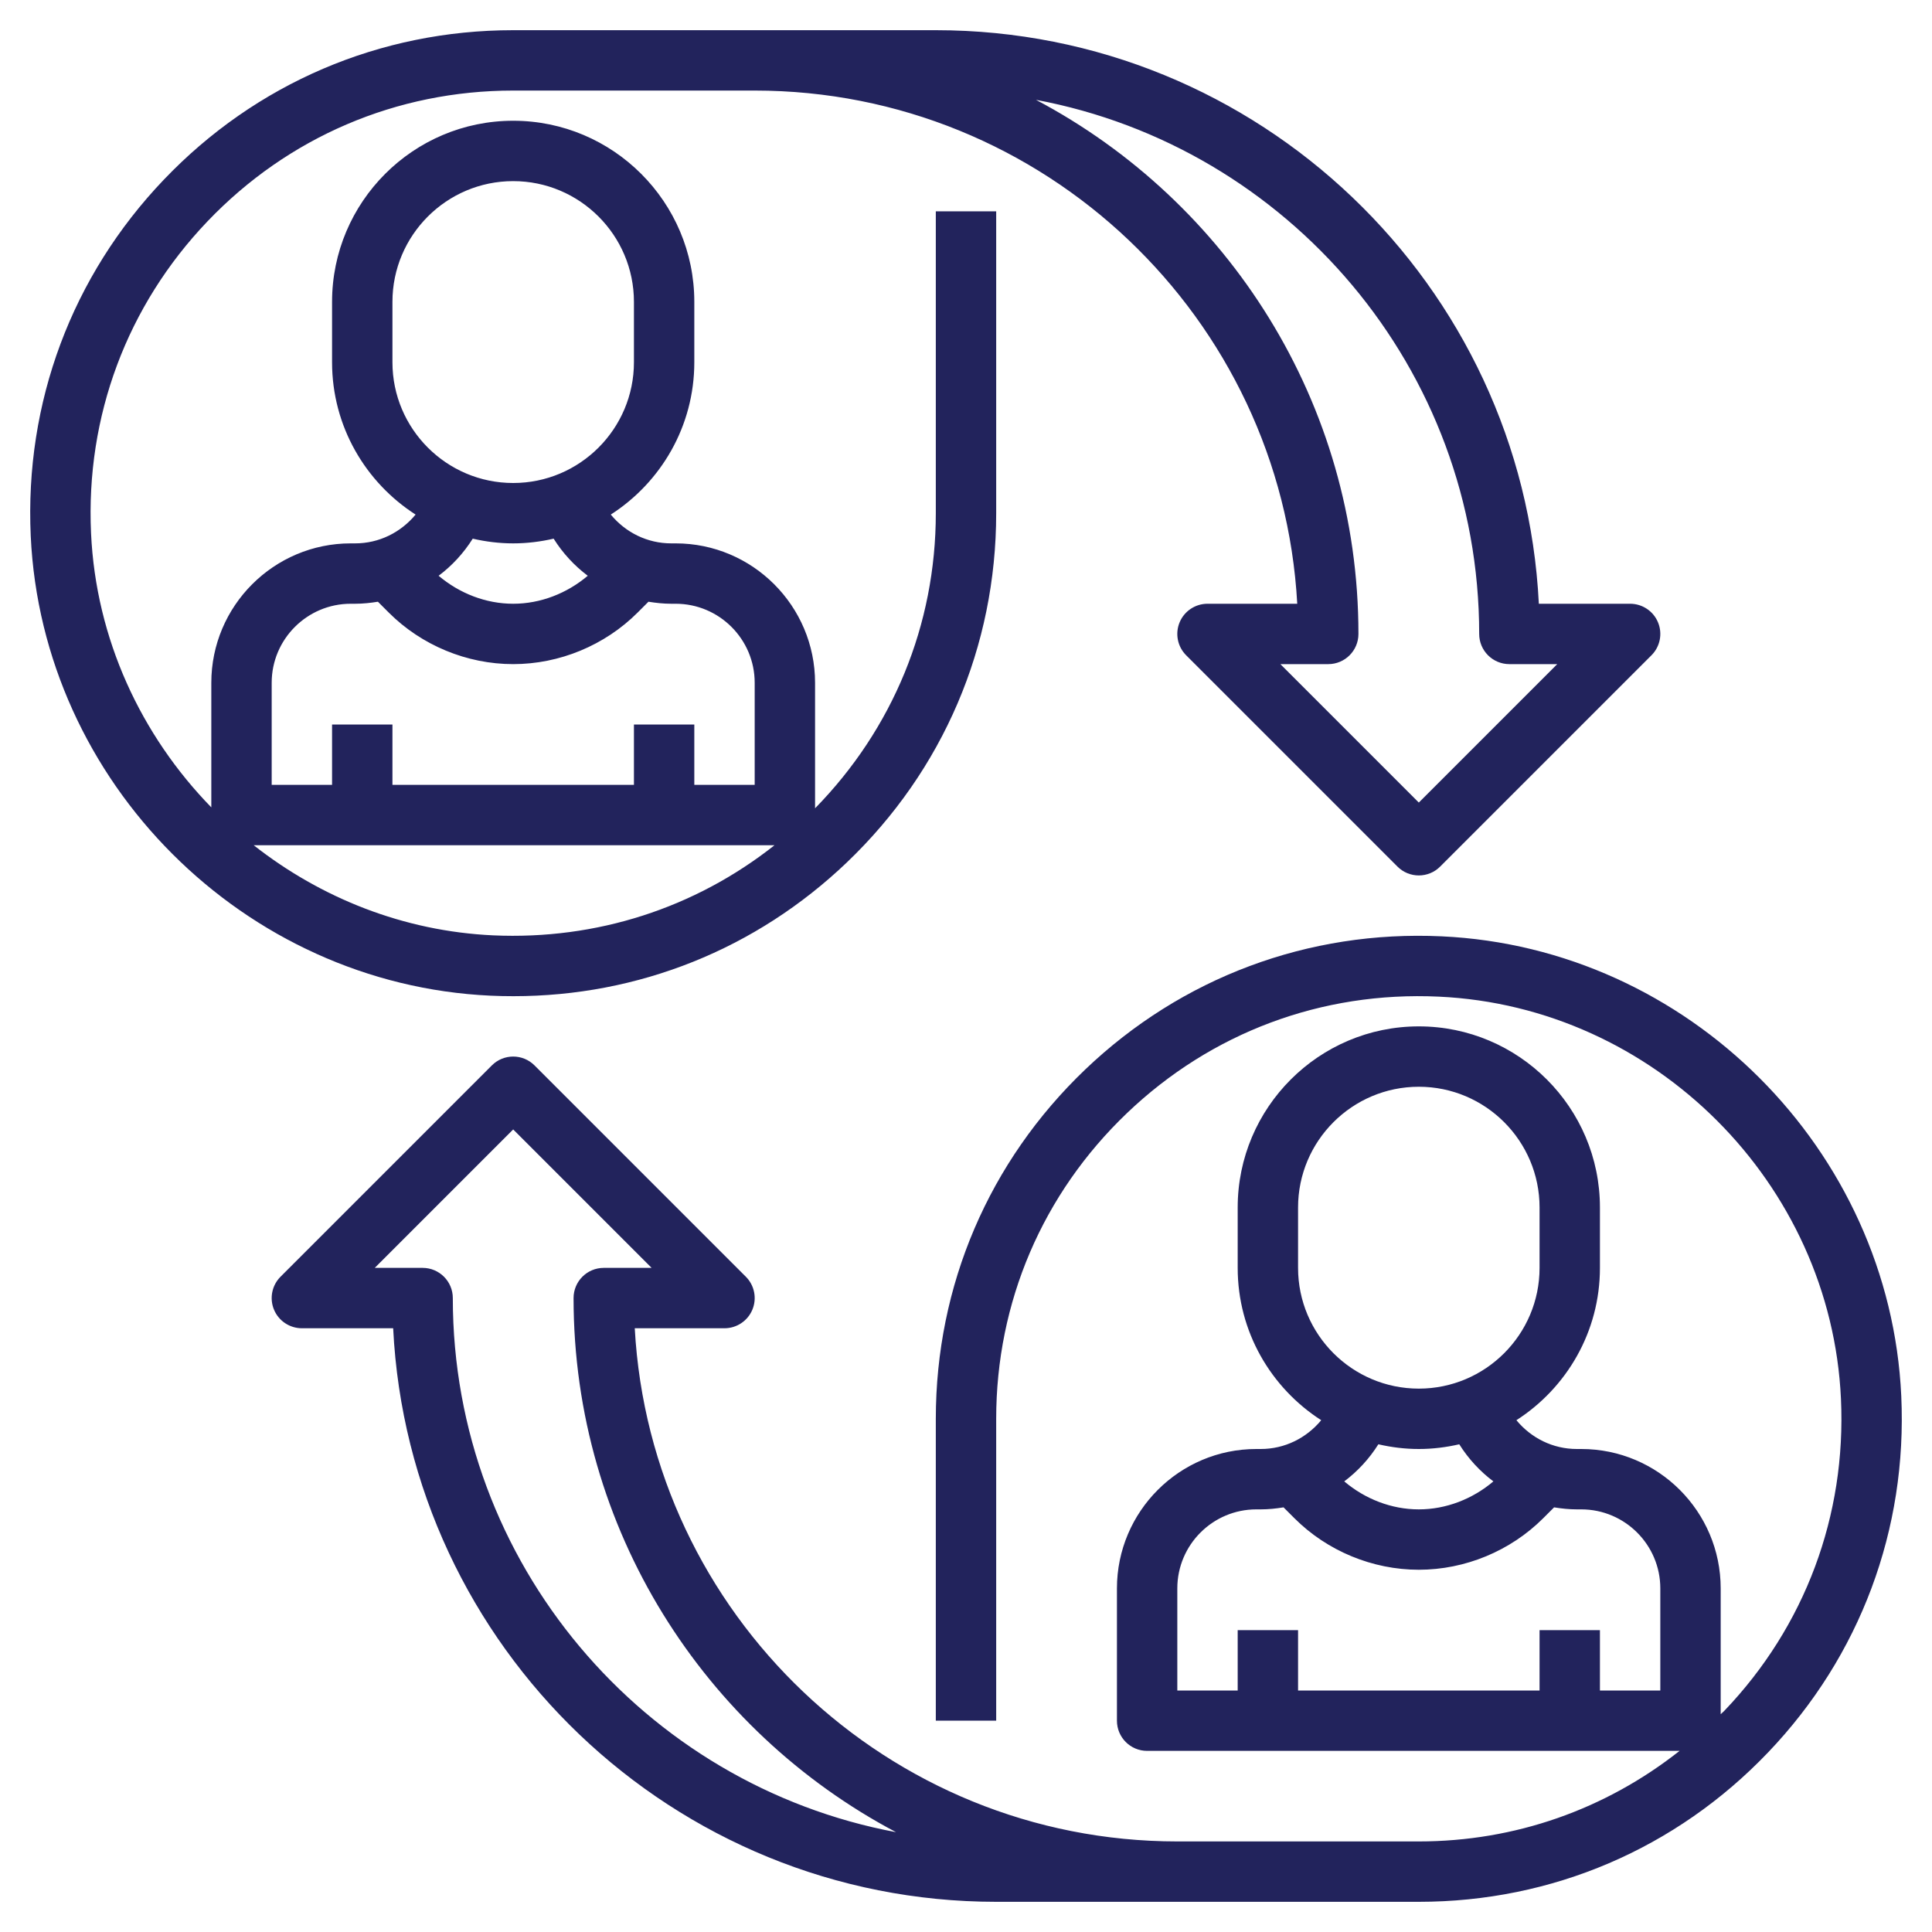 <?xml version="1.0"?>
<svg xmlns="http://www.w3.org/2000/svg" id="Layer_3" enable-background="new 0 0 64 64" height="512px" viewBox="0 0 64 64" width="512px"><g><g><path d="m47.754 31.017c-4.412-.206-8.612 1.363-11.804 4.411-3.192 3.049-4.95 7.159-4.95 11.572v10h2v-10c0-3.862 1.538-7.458 4.332-10.126 2.791-2.667 6.446-4.04 10.33-3.859 7.142.329 12.993 6.181 13.322 13.322.179 3.87-1.191 7.538-3.858 10.33-.04.042-.085.078-.126.119v-4.169c0-2.545-2.071-4.617-4.618-4.617h-.146c-.794 0-1.513-.361-2.003-.954 1.662-1.068 2.767-2.928 2.767-5.046v-2c0-3.309-2.691-6-6-6s-6 2.691-6 6v2c0 2.118 1.105 3.978 2.767 5.046-.491.593-1.21.954-2.003.954h-.146c-2.547 0-4.618 2.072-4.618 4.618v4.382c0 .552.447 1 1 1h17.638c-2.453 1.937-5.45 3-8.638 3h-8c-9.59 0-17.452-7.538-17.973-17h2.973c.404 0 .77-.244.924-.617.155-.374.069-.804-.217-1.09l-7-7c-.391-.391-1.023-.391-1.414 0l-7 7c-.286.286-.372.716-.217 1.09.154.373.52.617.924.617h3.024c.523 10.565 9.284 19 19.976 19h14c4.414 0 8.523-1.758 11.572-4.951 3.048-3.191 4.613-7.383 4.41-11.803-.376-8.164-7.064-14.853-15.228-15.229zm-4.754 8.983c0-2.206 1.794-4 4-4s4 1.794 4 4v2c0 2.206-1.794 4-4 4s-4-1.794-4-4zm4 8c.461 0 .908-.057 1.34-.156.304.483.687.896 1.13 1.229-.688.583-1.565.927-2.47.927s-1.782-.344-2.47-.927c.443-.333.826-.746 1.13-1.229.432.099.879.156 1.34.156zm8 8h-2v-2h-2v2h-8v-2h-2v2h-2v-3.382c0-1.444 1.175-2.618 2.618-2.618h.146c.257 0 .508-.027.755-.067l.36.36c1.085 1.085 2.587 1.707 4.121 1.707s3.036-.622 4.121-1.707l.36-.36c.248.04.499.067.755.067h.146c1.443 0 2.618 1.174 2.618 2.618zm-40-13c0-.552-.447-1-1-1h-1.586l4.586-4.586 4.586 4.586h-1.586c-.553 0-1 .448-1 1 0 7.665 4.334 14.337 10.682 17.693-8.346-1.561-14.682-8.901-14.682-17.693z" data-original="#000000" class="active-path" data-old_color="#000000" fill="#22235C"/><path d="m17.009 33c4.139 0 8.034-1.557 11.041-4.428 3.192-3.049 4.95-7.159 4.95-11.572v-10h-2v10c0 3.7-1.425 7.146-4 9.776v-4.157c0-2.547-2.071-4.619-4.618-4.619h-.146c-.794 0-1.513-.361-2.003-.954 1.662-1.068 2.767-2.928 2.767-5.046v-2c0-3.309-2.691-6-6-6s-6 2.691-6 6v2c0 2.118 1.105 3.978 2.767 5.046-.491.593-1.21.954-2.003.954h-.146c-2.547 0-4.618 2.072-4.618 4.618v4.127c-2.324-2.384-3.823-5.575-3.984-9.083-.179-3.87 1.191-7.538 3.858-10.33 2.668-2.793 6.264-4.332 10.126-4.332h8c9.59 0 17.452 7.538 17.973 17h-2.973c-.404 0-.77.244-.924.617-.155.374-.069.804.217 1.09l7 7c.391.391 1.023.391 1.414 0l7-7c.286-.286.372-.716.217-1.09-.154-.373-.52-.617-.924-.617h-3.024c-.523-10.565-9.284-19-19.976-19h-14c-4.414 0-8.523 1.758-11.572 4.951-3.048 3.191-4.613 7.383-4.41 11.803.376 8.164 7.064 14.853 15.229 15.229.254.012.508.017.762.017zm31.991-12c0 .552.447 1 1 1h1.586l-4.586 4.586-4.586-4.586h1.586c.553 0 1-.448 1-1 0-7.665-4.334-14.337-10.682-17.693 8.346 1.561 14.682 8.901 14.682 17.693zm-23.344 7c-2.639 2.085-5.898 3.138-9.318 2.985-2.972-.137-5.713-1.24-7.933-2.985zm-12.656-18c0-2.206 1.794-4 4-4s4 1.794 4 4v2c0 2.206-1.794 4-4 4s-4-1.794-4-4zm4 8c.461 0 .908-.057 1.34-.156.304.483.687.896 1.13 1.229-.688.583-1.565.927-2.47.927s-1.782-.344-2.47-.927c.443-.333.826-.746 1.13-1.229.432.099.879.156 1.34.156zm-8 4.618c0-1.444 1.175-2.618 2.618-2.618h.146c.257 0 .508-.027.755-.067l.36.36c1.085 1.085 2.587 1.707 4.121 1.707s3.036-.622 4.121-1.707l.36-.36c.248.04.499.067.755.067h.146c1.443 0 2.618 1.174 2.618 2.618v3.382h-2v-2h-2v2h-8v-2h-2v2h-2z" data-original="#000000" class="active-path" data-old_color="#000000" fill="#22235C"/></g></g> </svg>
